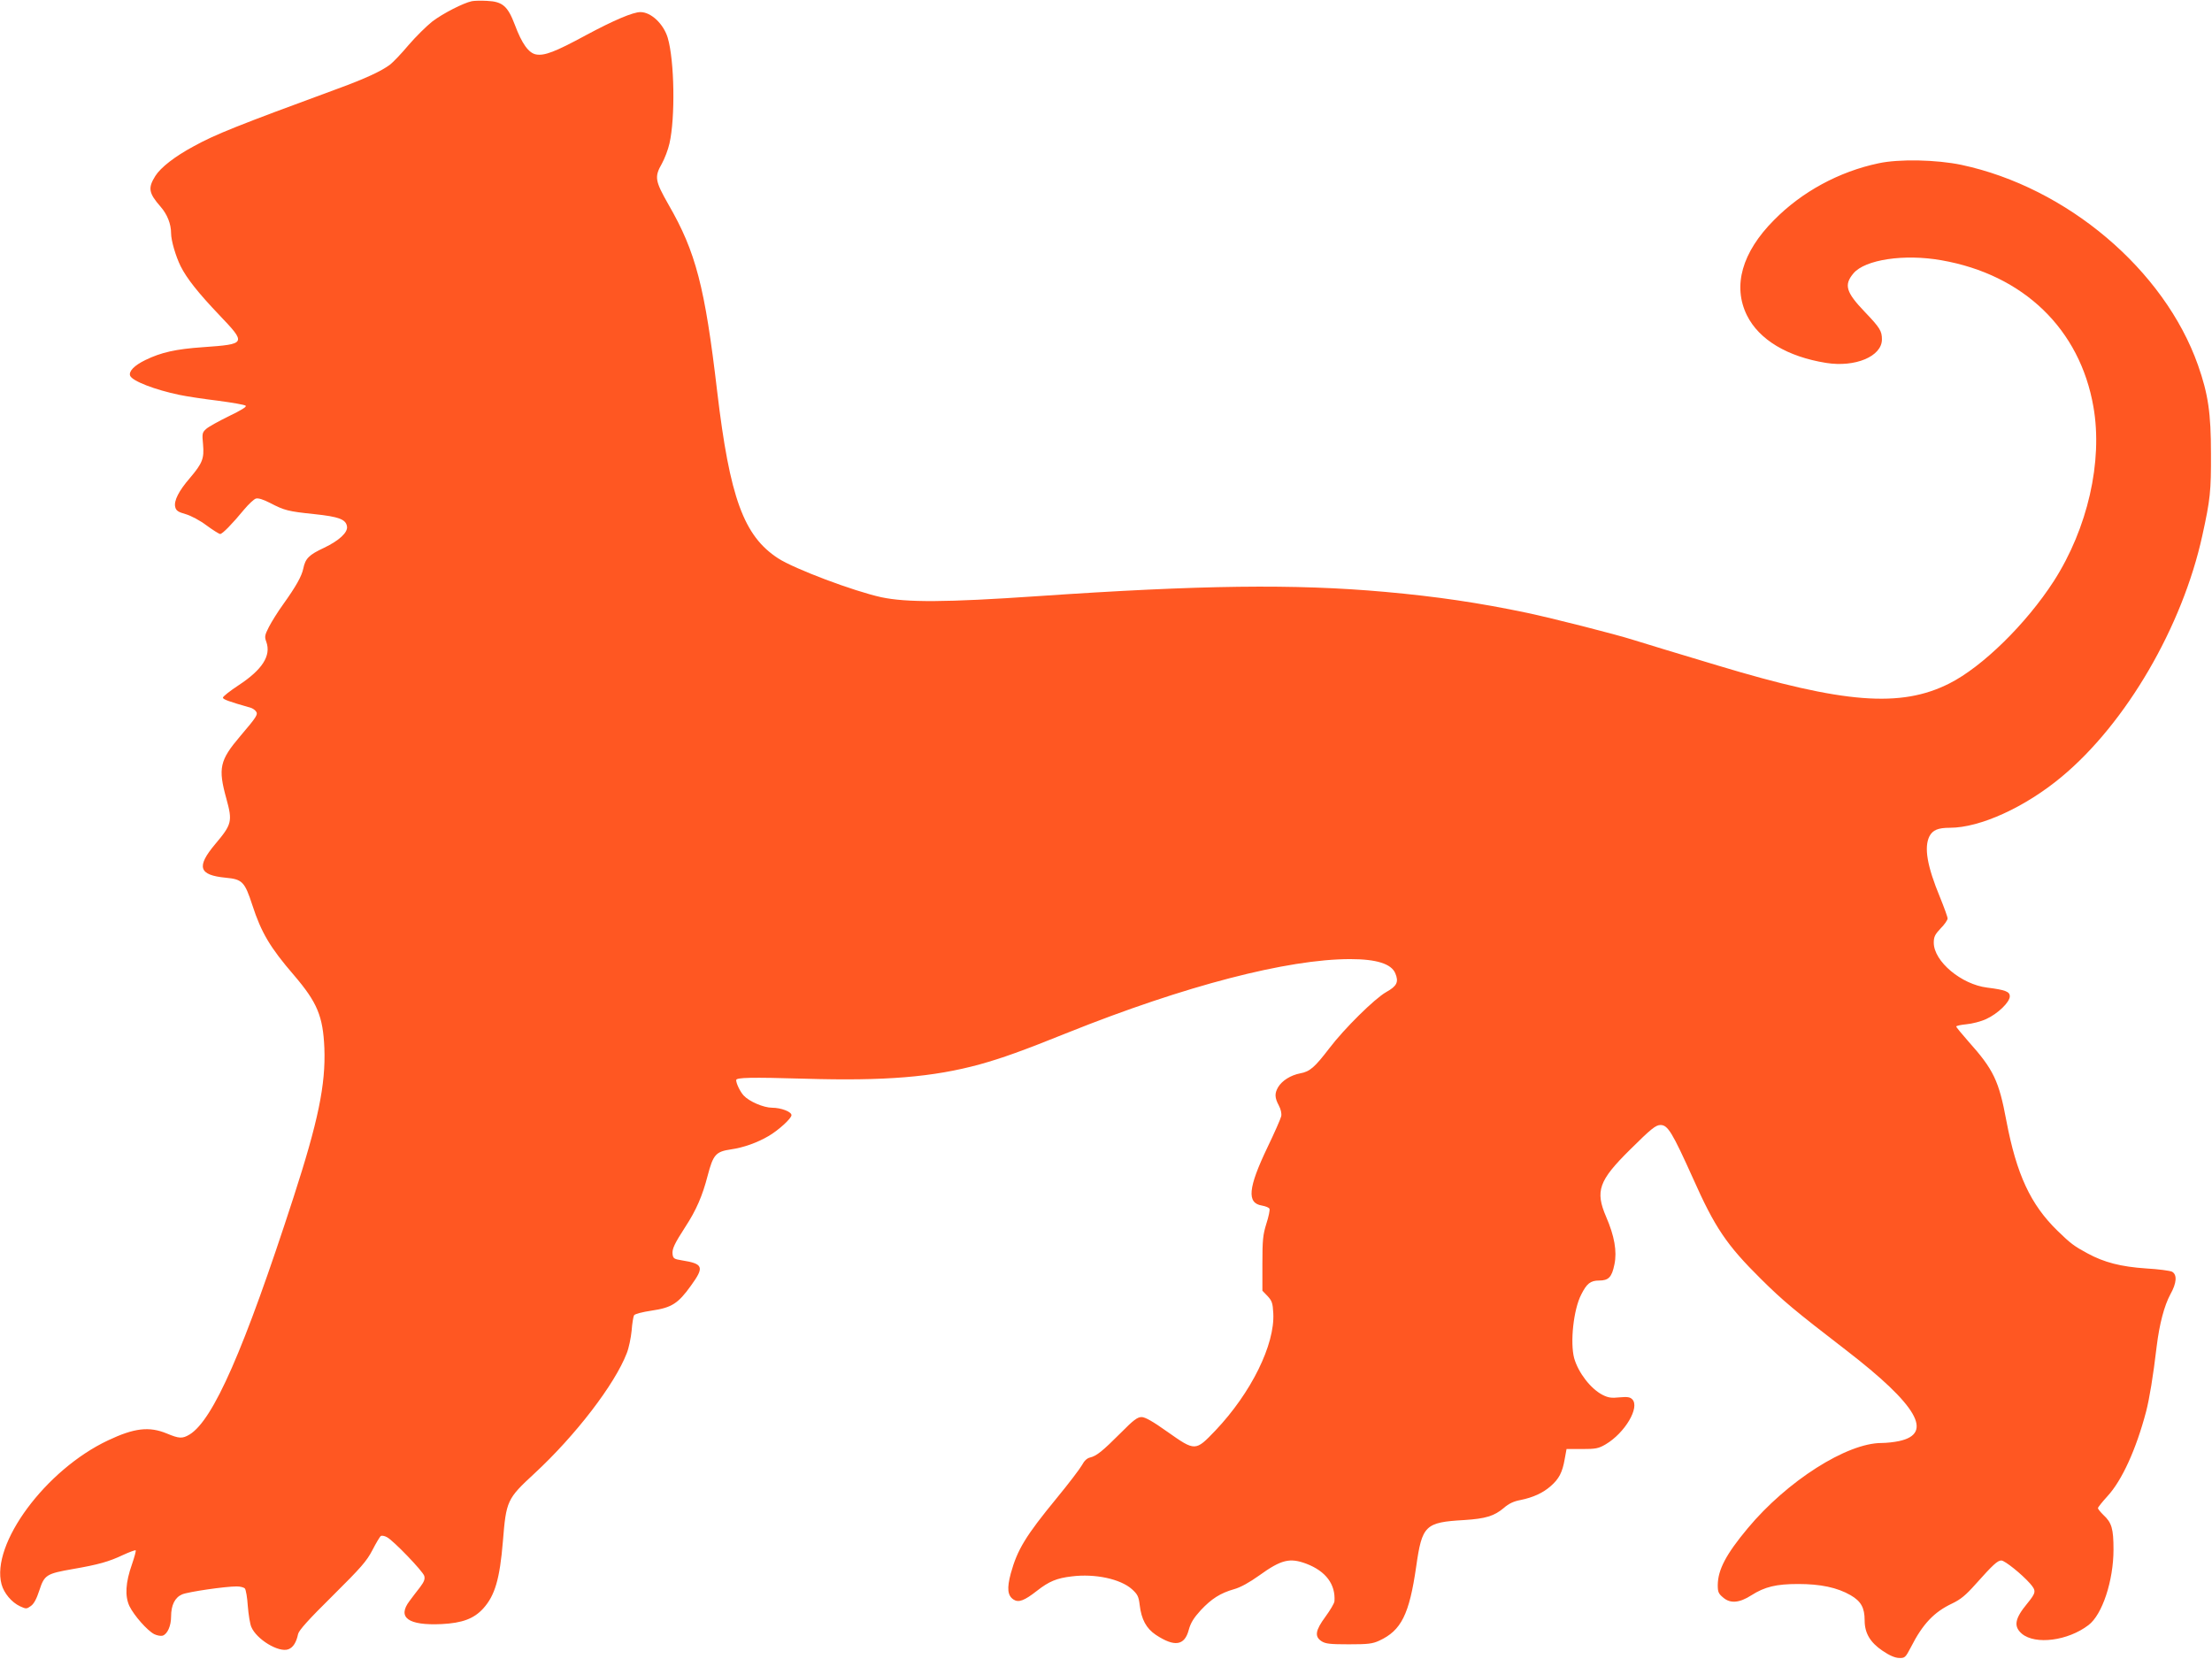 <?xml version="1.0" standalone="no"?>
<!DOCTYPE svg PUBLIC "-//W3C//DTD SVG 20010904//EN"
 "http://www.w3.org/TR/2001/REC-SVG-20010904/DTD/svg10.dtd">
<svg version="1.0" xmlns="http://www.w3.org/2000/svg"
 width="1280pt" height="960pt" viewBox="0 0 1280 960"
 preserveAspectRatio="xMidYMid meet">
<g transform="translate(0,960) scale(0.1,-0.1)"
fill="#ff5722" stroke="none">
<path d="M2730 9593 c-48 -10 -166 -70 -228 -117 -34 -27 -96 -88 -138 -137
-41 -49 -90 -100 -107 -113 -51 -38 -141 -80 -302 -139 -585 -215 -710 -265
-835 -334 -108 -58 -190 -122 -221 -171 -44 -70 -39 -99 31 -179 38 -44 60
-99 60 -153 0 -42 27 -133 55 -190 36 -72 103 -156 224 -283 158 -166 157
-168 -94 -186 -159 -11 -242 -30 -333 -74 -66 -32 -98 -66 -89 -91 12 -31 145
-82 285 -111 42 -9 143 -24 225 -34 82 -11 153 -23 159 -29 6 -6 -28 -27 -99
-61 -59 -29 -119 -62 -131 -74 -22 -20 -23 -27 -17 -89 7 -81 -3 -108 -76
-194 -65 -75 -94 -133 -85 -168 5 -21 17 -29 60 -41 31 -9 84 -37 122 -66 37
-27 72 -49 78 -49 13 0 68 56 139 142 26 31 57 60 68 63 13 4 42 -5 81 -25 85
-44 104 -49 257 -65 142 -15 183 -30 189 -72 5 -34 -45 -81 -133 -123 -88 -41
-108 -62 -120 -120 -9 -44 -42 -103 -115 -205 -32 -44 -69 -104 -84 -133 -24
-47 -26 -57 -15 -86 29 -80 -23 -161 -160 -251 -50 -33 -91 -65 -91 -72 0 -10
33 -22 162 -59 9 -3 22 -11 28 -19 15 -18 8 -30 -90 -145 -119 -140 -129 -185
-80 -362 36 -131 32 -148 -65 -263 -110 -131 -95 -179 61 -194 96 -9 110 -23
154 -158 52 -160 103 -246 241 -406 135 -158 168 -237 176 -422 8 -212 -36
-424 -179 -865 -286 -882 -464 -1287 -601 -1371 -42 -25 -60 -24 -132 6 -102
42 -188 32 -340 -40 -361 -170 -679 -600 -616 -833 14 -51 58 -104 107 -127
35 -16 38 -16 63 2 18 13 33 42 49 91 29 89 41 96 196 123 144 25 206 42 288
81 37 17 70 29 73 27 3 -3 -7 -39 -21 -80 -38 -107 -42 -185 -15 -243 27 -55
103 -141 143 -162 16 -8 38 -12 49 -9 28 9 49 57 49 110 0 67 22 111 64 129
36 15 249 46 316 46 21 0 42 -6 47 -12 6 -7 14 -53 17 -102 4 -50 13 -104 20
-120 30 -72 158 -150 214 -130 28 10 47 40 57 89 5 21 60 83 199 220 166 165
197 200 231 265 21 41 43 78 49 82 5 3 21 1 35 -7 37 -19 207 -196 216 -224 5
-18 0 -33 -24 -65 -18 -22 -45 -59 -61 -80 -73 -96 -8 -143 185 -134 120 6
187 31 241 90 68 75 96 171 114 388 19 236 24 247 182 393 239 221 466 517
535 697 12 30 24 89 28 130 3 42 10 82 14 89 5 8 49 19 102 27 116 17 153 41
227 144 79 109 72 127 -53 147 -44 7 -50 11 -53 35 -4 30 10 60 74 159 63 96
99 180 129 296 32 122 47 139 135 152 71 10 151 38 219 78 56 33 131 101 131
120 0 20 -61 43 -112 43 -49 0 -133 36 -165 71 -20 22 -43 69 -43 89 0 15 85
17 395 8 467 -14 744 9 1015 83 129 36 247 78 510 184 677 271 1270 425 1633
425 152 0 238 -27 261 -82 21 -50 10 -74 -53 -109 -67 -38 -242 -211 -328
-324 -85 -111 -113 -136 -169 -146 -56 -11 -105 -42 -128 -80 -21 -36 -20 -61
4 -106 12 -22 17 -47 14 -62 -3 -14 -39 -96 -80 -181 -112 -234 -120 -322 -32
-336 22 -4 42 -12 44 -19 3 -7 -5 -46 -18 -86 -20 -64 -23 -95 -23 -231 l0
-157 30 -31 c25 -27 30 -40 33 -99 10 -181 -128 -461 -335 -679 -116 -121
-116 -121 -278 -7 -84 60 -129 85 -149 85 -24 0 -47 -17 -120 -91 -105 -105
-140 -134 -178 -143 -18 -4 -34 -19 -47 -44 -11 -20 -77 -107 -147 -192 -179
-218 -227 -297 -265 -435 -23 -86 -19 -128 16 -151 29 -19 62 -7 136 51 69 54
114 73 201 83 135 17 282 -15 348 -74 33 -30 39 -42 45 -92 10 -83 38 -135 93
-172 109 -72 167 -63 191 29 11 40 28 68 69 113 63 67 113 99 193 122 37 10
89 39 145 79 129 93 178 104 274 68 112 -43 169 -119 162 -217 -1 -12 -25 -52
-52 -89 -59 -80 -64 -115 -23 -142 23 -15 50 -18 158 -18 111 0 137 3 176 21
128 59 174 152 214 429 34 239 52 256 277 269 125 8 174 23 230 70 28 25 58
39 97 46 73 15 130 41 175 81 47 41 67 79 80 154 l11 60 90 0 c79 0 95 3 136
27 112 66 200 215 154 261 -13 13 -28 15 -74 11 -46 -5 -65 -2 -97 14 -70 36
-141 129 -165 213 -24 91 -4 281 41 368 32 64 54 81 103 81 55 0 74 19 89 93
16 76 0 165 -48 276 -64 149 -43 209 138 388 122 121 149 143 177 143 42 0 68
-43 187 -307 127 -286 195 -387 393 -583 128 -127 195 -183 495 -414 411 -317
507 -482 305 -525 -27 -6 -73 -11 -101 -11 -201 0 -547 -220 -775 -494 -125
-150 -172 -239 -173 -328 0 -40 4 -50 32 -73 41 -35 93 -31 163 14 77 49 144
65 270 65 129 0 226 -20 304 -65 60 -35 81 -72 81 -146 0 -73 32 -127 103
-175 41 -28 72 -41 96 -42 34 -1 37 2 69 63 68 134 134 203 238 252 50 24 79
48 136 112 101 113 127 137 149 137 20 0 117 -78 166 -133 37 -43 36 -52 -17
-117 -72 -87 -79 -132 -30 -174 78 -65 266 -41 385 50 80 60 145 257 145 437
0 121 -10 156 -59 201 -17 17 -31 34 -31 39 0 5 25 36 55 69 84 91 166 271
224 491 19 75 40 199 61 377 16 130 44 235 79 300 37 66 40 114 10 131 -12 6
-79 15 -150 19 -147 10 -243 35 -339 87 -78 42 -98 57 -174 131 -156 152 -237
326 -296 637 -43 231 -74 296 -220 459 -38 43 -70 82 -70 86 0 4 27 10 59 13
33 3 84 16 114 30 68 31 137 98 137 132 0 27 -27 37 -130 50 -150 18 -310 152
-310 260 0 34 7 48 40 83 22 22 40 48 40 57 0 9 -20 64 -44 123 -75 181 -93
289 -61 353 19 36 50 49 118 49 175 0 436 119 647 295 374 311 699 870 814
1396 46 209 51 257 50 474 0 235 -16 344 -75 512 -195 552 -759 1029 -1369
1159 -143 30 -361 35 -480 9 -228 -48 -444 -165 -605 -329 -185 -186 -240
-381 -156 -551 70 -141 234 -239 458 -275 169 -27 323 38 323 136 0 49 -12 68
-99 159 -109 114 -122 156 -66 223 67 80 294 114 509 76 475 -83 802 -398 880
-849 55 -315 -34 -703 -229 -1007 -160 -248 -414 -497 -605 -593 -281 -142
-611 -116 -1340 104 -254 76 -398 120 -485 147 -110 35 -474 127 -620 158
-277 58 -520 94 -820 121 -524 47 -1065 40 -2015 -25 -527 -36 -753 -37 -900
-6 -160 35 -503 164 -597 225 -199 129 -280 350 -353 966 -71 606 -124 808
-281 1080 -79 139 -83 161 -39 238 16 29 36 81 44 117 34 149 29 478 -10 611
-24 80 -96 149 -158 149 -43 0 -154 -47 -316 -134 -177 -96 -240 -120 -288
-111 -43 8 -82 62 -123 172 -41 108 -71 134 -161 138 -35 2 -74 1 -88 -2z"/>
</g>
</svg>
